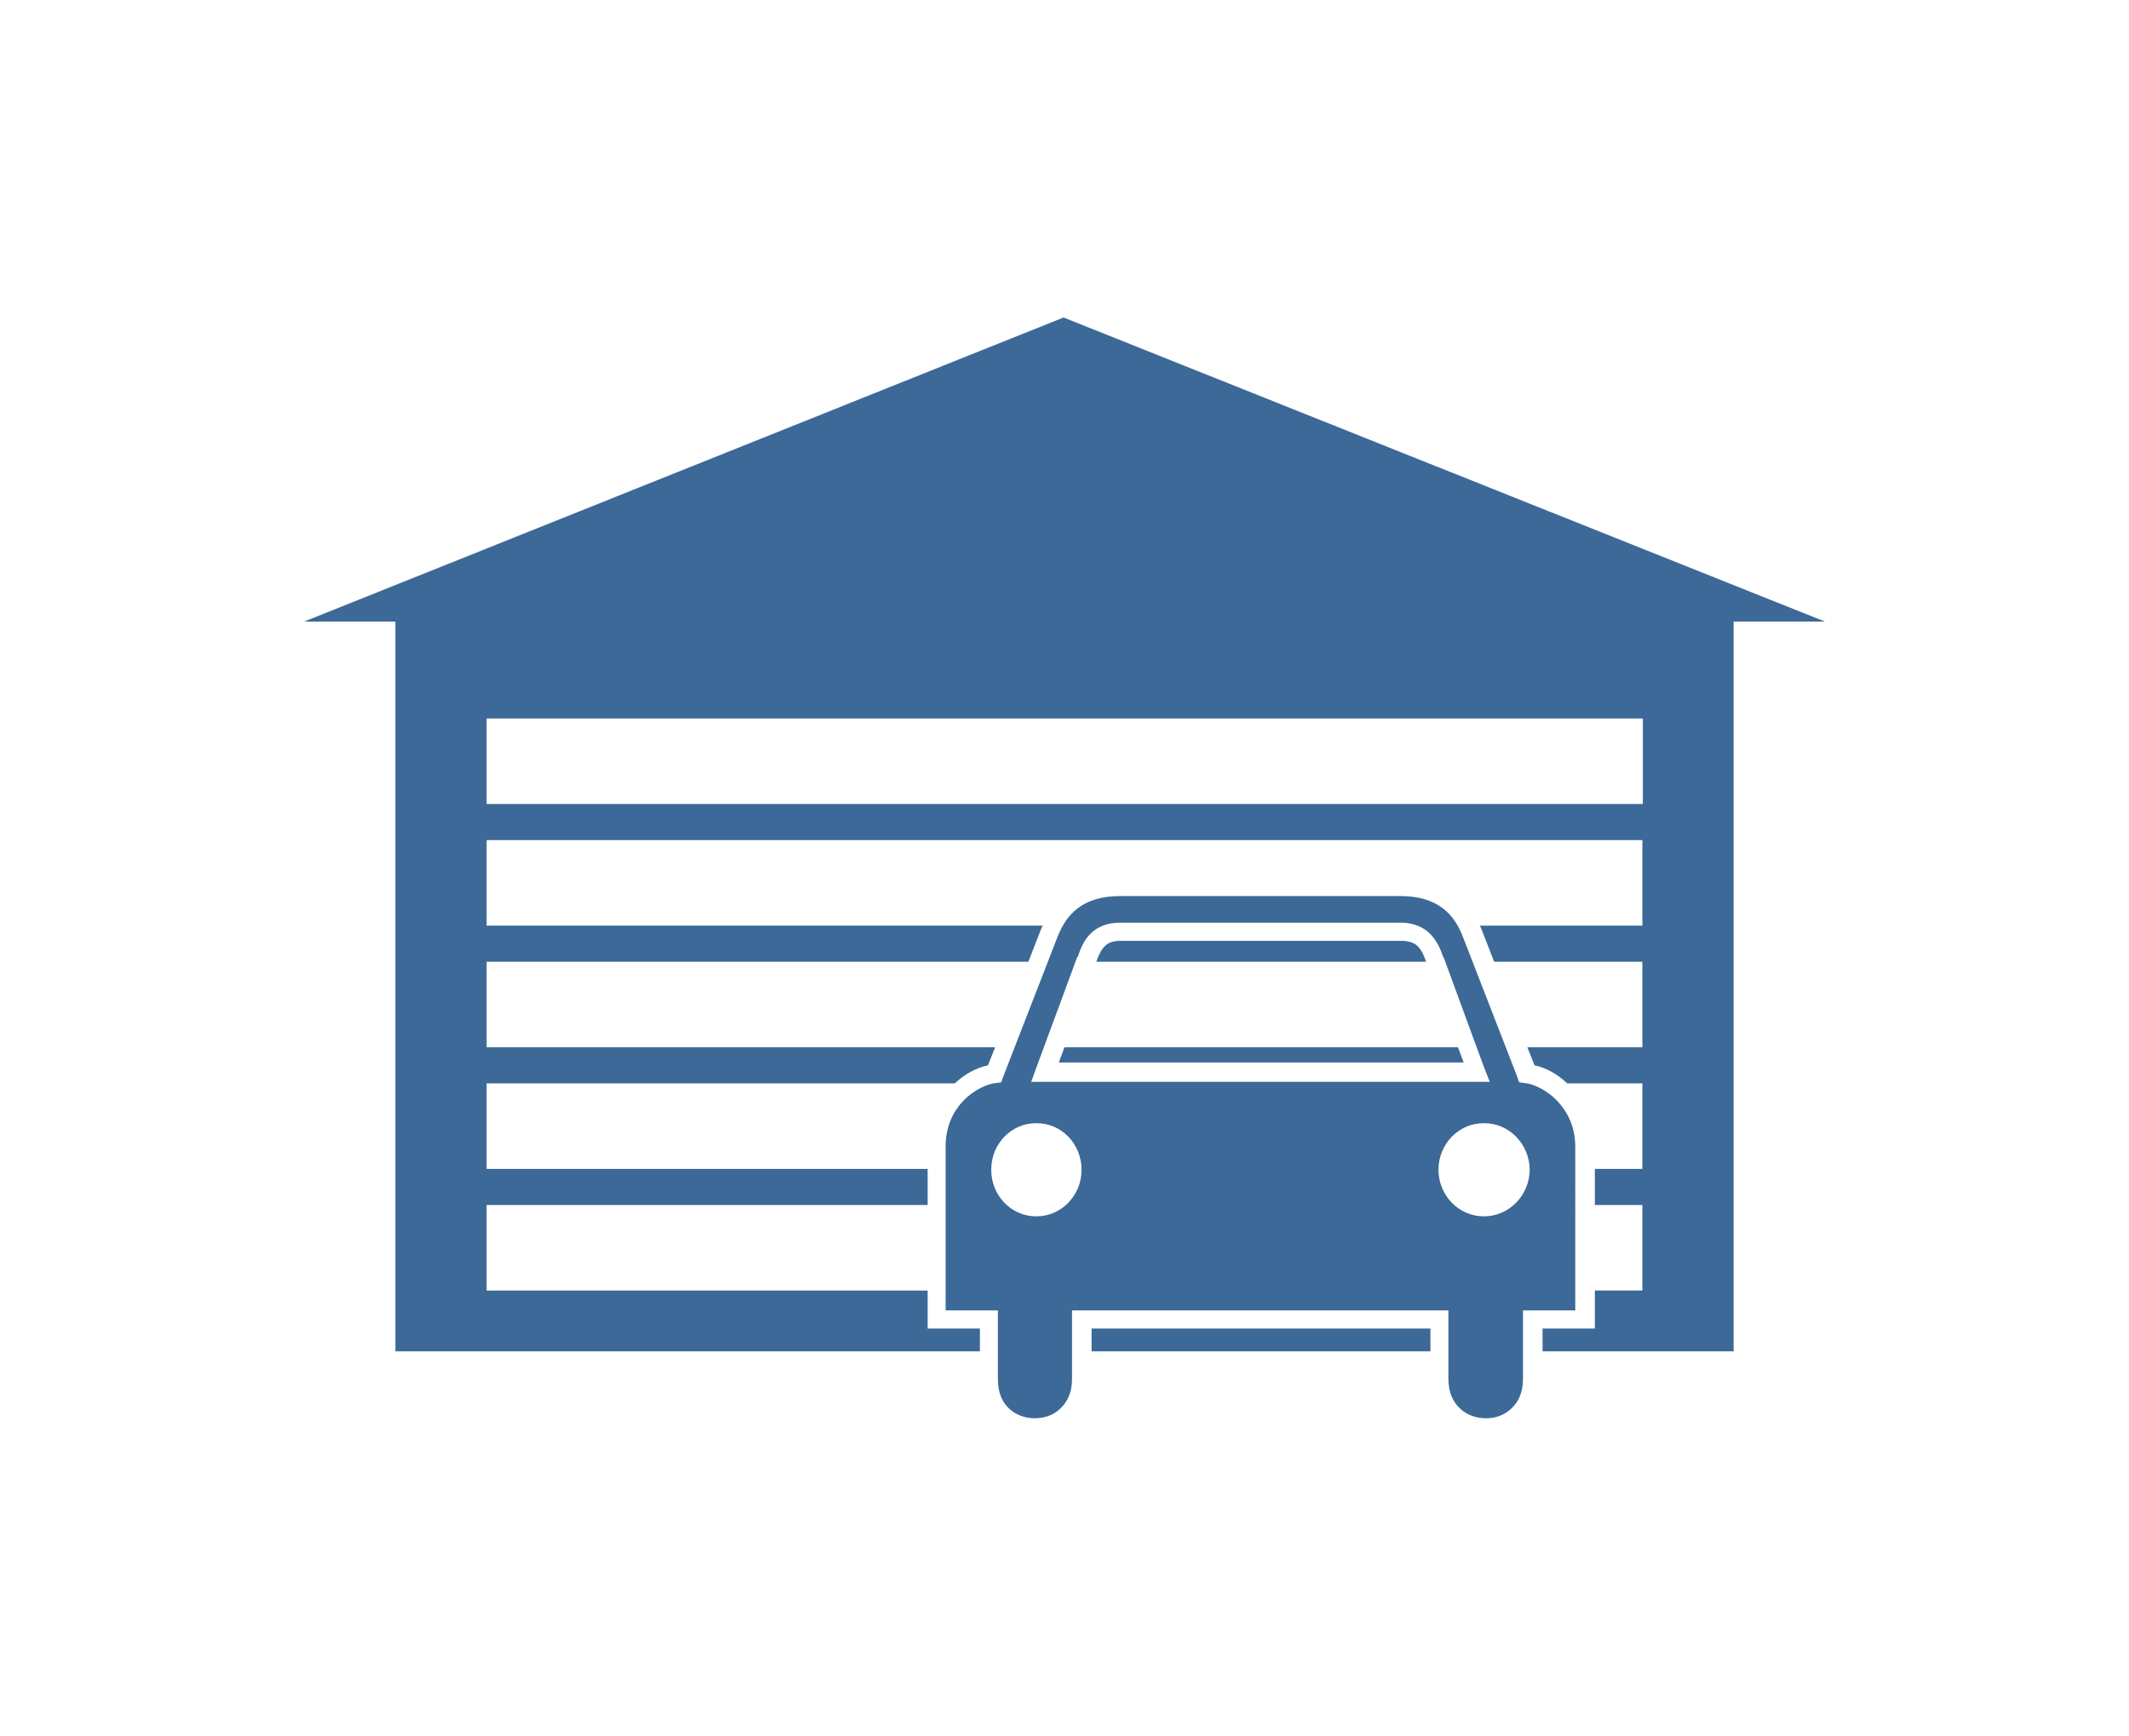 <svg fill="#3C6997" data-icon="true" xml:space="preserve" viewBox="-20 -20 140 114.167" y="0px" x="0px" version="1.1" xmlns:xlink="http://www.w3.org/1999/xlink" xmlns="http://www.w3.org/2000/svg"><path d="M49.938,0.883L0,20.883h6v48h38.438v-1.5H42.25H41v-1.25v-1.25H12v-5.625h29v-2.375H12v-5.625  h30.781c0.716-0.66,1.462-1.033,2.188-1.188l0.469-1.188H12v-5.625h35.625l0.813-2.094c0.036-0.094,0.085-0.188,0.125-0.281H12  v-5.625h76v5.625H77.313c0.039,0.092,0.09,0.189,0.125,0.281l0.813,2.094H88v5.625h-7.563l0.469,1.188  c0.727,0.154,1.447,0.531,2.156,1.188H88v5.625h-3.125v2.375H88v5.625h-3.125v1.25v1.25h-1.219h-2.219v1.5H94v-48h6L49.938,0.883z   M12,27.258h76.031v5.625H12V27.258z M53.625,41.883c-0.475,0.008-0.771,0.146-0.969,0.344c-0.217,0.217-0.408,0.557-0.563,1.031  h21.688c-0.152-0.447-0.326-0.795-0.563-1.031c-0.184-0.184-0.525-0.328-0.969-0.344h-0.031h-9.281h-0.031h-9.25H53.625z M50,48.883  l-0.375,1h13.281h0.031H76.25l-0.375-1H50z M51.781,67.383v1.5h22.281v-1.5H62.938H51.781z"></path><path d="M53.621,38.939c-2.428,0.012-3.506,1.191-4.094,2.719  l-3.531,9.094l-0.156,0.438l-0.469,0.063c-0.458,0.061-1.328,0.43-2,1.125c-0.672,0.697-1.189,1.684-1.188,3.031v10.781h2.656h0.781  v0.813v3.688c-0.002,0.955,0.307,1.555,0.75,1.969c0.442,0.416,1.065,0.629,1.688,0.625c0.621-0.002,1.209-0.205,1.656-0.625  c0.445-0.418,0.781-1.029,0.781-1.969v-3.688v-0.813h0.781h11.594h11.594h0.781v0.813v3.688c0.002,0.939,0.332,1.551,0.781,1.969  c0.448,0.42,1.063,0.623,1.688,0.625c0.623,0.004,1.211-0.209,1.656-0.625c0.445-0.414,0.779-1.014,0.781-1.969v-3.688v-0.813h0.781  h2.656V55.408c-0.006-1.348-0.543-2.332-1.219-3.031c-0.676-0.697-1.535-1.064-2-1.125l-0.469-0.063l-0.156-0.438l-3.531-9.094  c-0.577-1.523-1.654-2.707-4.094-2.719h-4.969h-8.5H53.621L53.621,38.939z M53.559,40.689h0.031h9.25h0.031h9.313  c0.74,0.012,1.396,0.273,1.844,0.719c0.436,0.438,0.689,0.98,0.875,1.531c0.002,0.01-0.004,0.023,0,0.031  c0.001,0.006,0.029-0.004,0.031,0l2.625,7.156l0.406,1.031H76.84H62.871H62.84H48.934h-1.125l0.375-1.031l2.656-7.188h0.031  c0.177-0.545,0.411-1.098,0.844-1.531C52.164,40.961,52.811,40.701,53.559,40.689z M48.152,53.877  c1.642-0.014,2.971,1.361,2.969,3.063c0.002,1.691-1.328,3.068-2.969,3.063c-1.648,0.012-2.977-1.371-2.969-3.063  C45.176,55.238,46.504,53.863,48.152,53.877z M77.59,53.877c1.63-0.014,2.989,1.361,3,3.063c-0.011,1.691-1.37,3.068-3,3.063  c-1.66,0.012-2.992-1.371-3-3.063C74.598,55.238,75.93,53.863,77.59,53.877z"></path></svg>